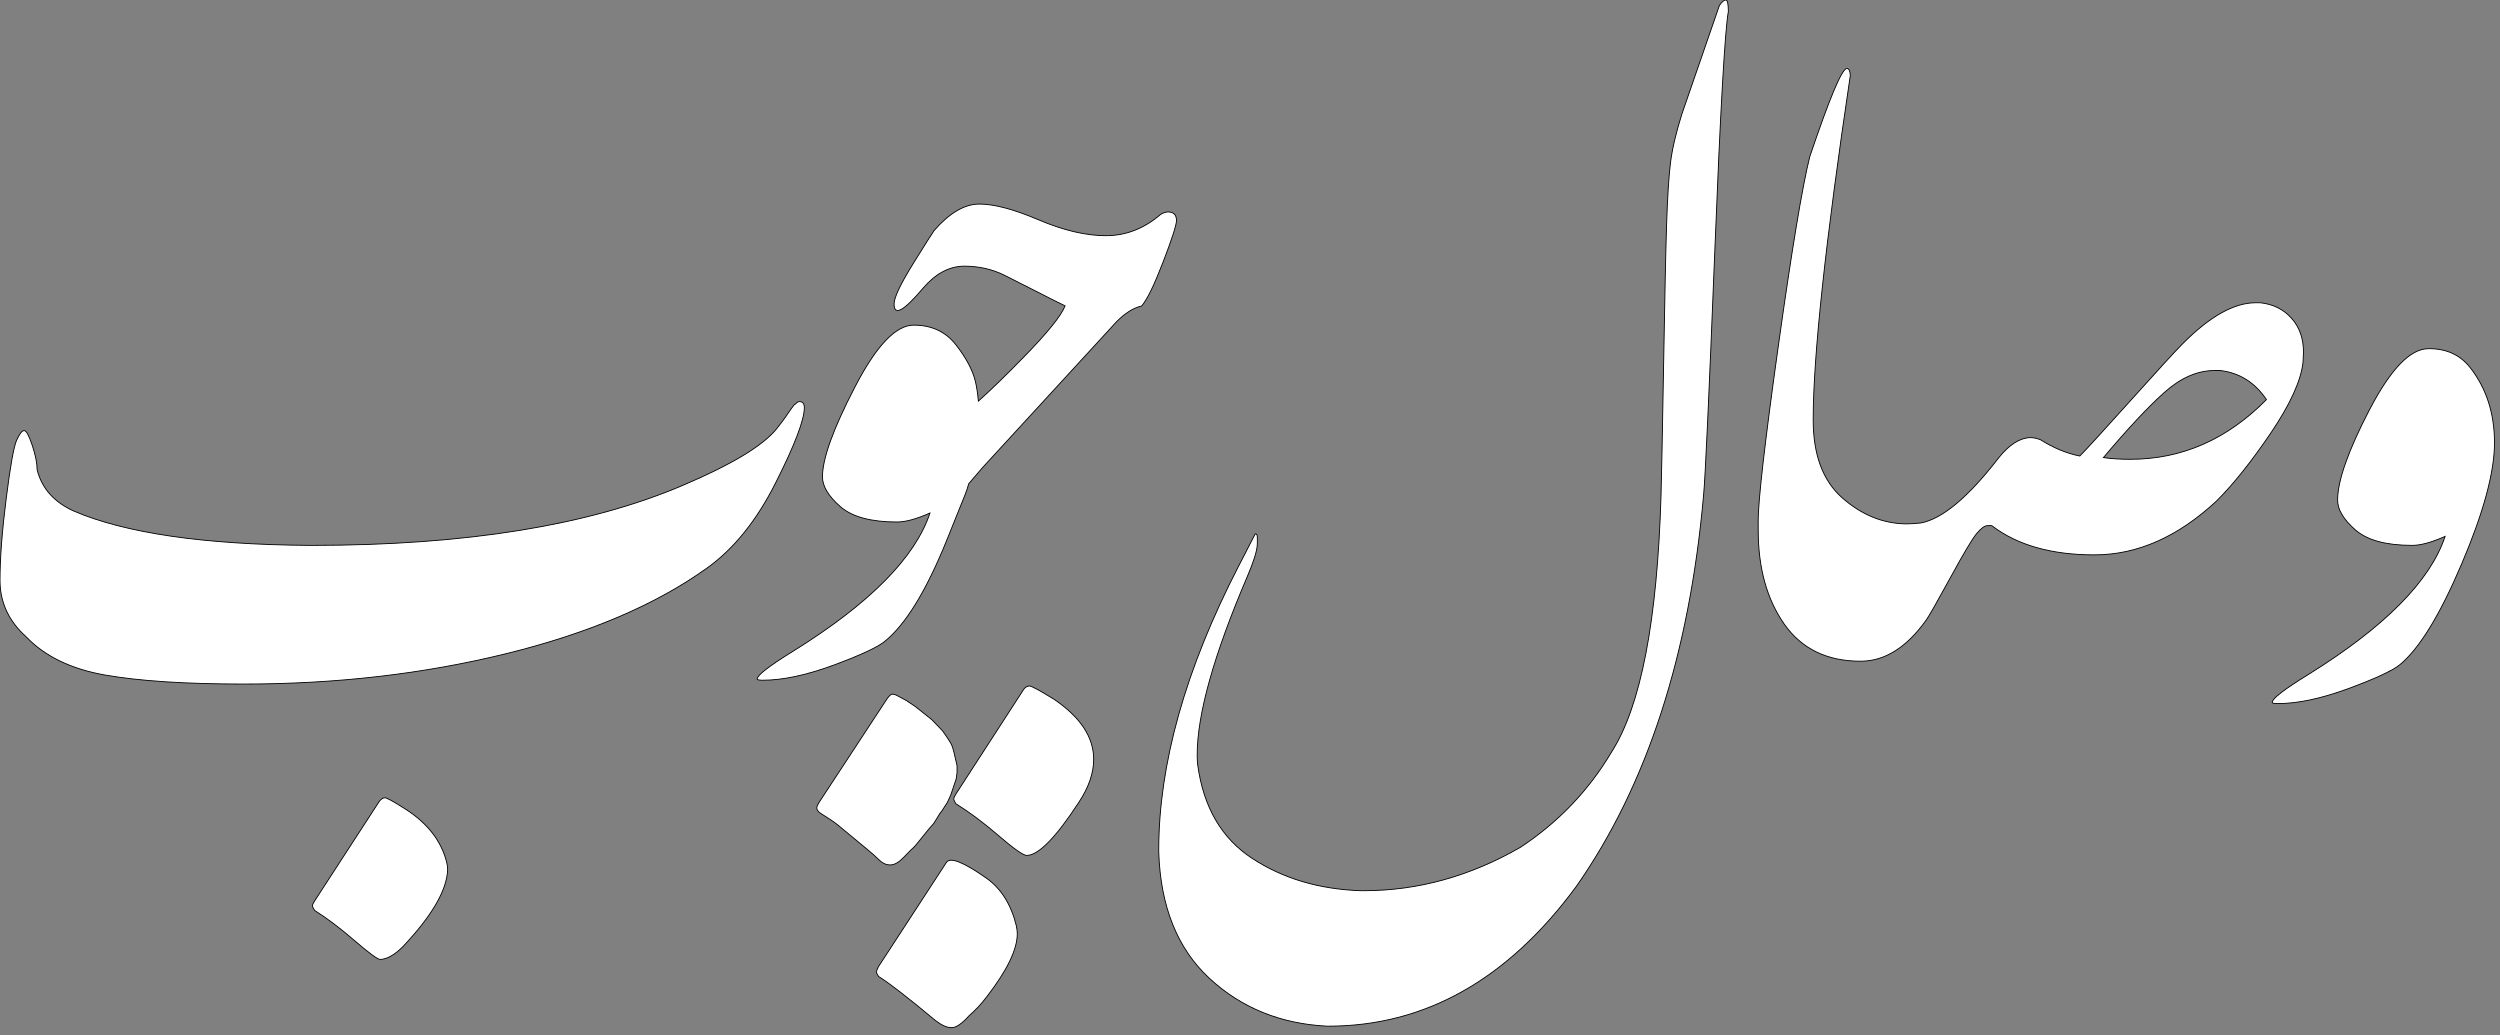 <?xml version="1.0" encoding="utf-8"?>
<!-- Generator: Adobe Illustrator 26.0.3, SVG Export Plug-In . SVG Version: 6.00 Build 0)  -->
<svg version="1.1" id="Layer_1" xmlns="http://www.w3.org/2000/svg" xmlns:xlink="http://www.w3.org/1999/xlink" x="0px" y="0px"
	 viewBox="0 0 281.41 116.52" style="enable-background:new 0 0 281.41 116.52;" xml:space="preserve">
<rect x="0" y="0" width="281.41" height="116.52" fill="#808080" stroke="none"/>
<g>
	<path style="fill:#FFFFFF;stroke:#000000;stroke-width:0.1;stroke-miterlimit:10;" d="M90.01,45.21c0.35,0,0.53,0.23,0.53,0.67
		c0,1.38-1.07,4.19-3.22,8.45c-2.14,4.26-4.72,7.46-7.73,9.61c-5.76,4.13-13.29,7.34-22.57,9.63C47.73,75.86,37.86,77,27.42,77
		c-6.53,0-11.72-0.34-15.56-1.01c-3.84-0.67-6.82-2.11-8.93-4.32C0.98,69.91,0,67.8,0,65.33s0.23-5.54,0.7-9.22
		c0.46-3.68,0.86-5.88,1.18-6.58s0.6-1.06,0.84-1.06s0.54,0.55,0.91,1.66c0.37,1.1,0.55,2.03,0.55,2.76
		c0.54,2.11,1.94,3.67,4.18,4.66c5.79,2.47,14.6,3.75,26.41,3.84h0.38c17.29,0,31.2-2.26,41.74-6.77c5.44-2.31,8.95-4.42,10.52-6.34
		c0.58-0.74,0.94-1.22,1.08-1.44c0.14-0.22,0.26-0.39,0.34-0.5c0.08-0.11,0.18-0.25,0.29-0.41s0.2-0.27,0.26-0.34
		c0.1-0.06,0.19-0.14,0.29-0.24C89.77,45.25,89.88,45.21,90.01,45.21z M50.39,97.87c-0.07,2.31-1.75,5.2-5.04,8.69
		c-0.93,0.93-1.78,1.41-2.55,1.44c-0.29,0-1.25-0.71-2.88-2.11c-1.63-1.41-3.14-2.55-4.51-3.41c-0.16-0.26-0.24-0.43-0.24-0.53
		s0.08-0.27,0.24-0.53l7.3-11.24c0.22-0.26,0.43-0.38,0.62-0.38s0.9,0.38,2.11,1.15c2.63,1.63,4.24,3.68,4.85,6.15
		C50.36,97.42,50.39,97.68,50.39,97.87z"/>
	<path style="fill:#FFFFFF;stroke:#000000;stroke-width:0.1;stroke-miterlimit:10;" d="M118.64,78.71c-1.6-0.99-2.52-1.49-2.76-1.49
		s-0.46,0.12-0.65,0.38l-7.63,11.78c-0.16,0.25-0.24,0.44-0.24,0.55c0,0.11,0.08,0.29,0.24,0.55c1.47,0.9,3.07,2.09,4.8,3.58
		c1.73,1.49,2.79,2.23,3.17,2.23c1.31,0,3.27-1.99,5.86-5.96c1.12-1.7,1.68-3.31,1.68-4.85C123.11,82.98,121.62,80.73,118.64,78.71z
		 M114.41,104.24c-0.58-2.4-1.7-4.2-3.36-5.38c-2.6-1.83-4.1-2.42-4.52-1.78l-7.64,11.72c-0.16,0.32-0.24,0.52-0.24,0.6
		s0.08,0.25,0.24,0.51c1.19,0.74,3.32,2.39,6.39,4.95c0.71,0.55,1.32,0.82,1.83,0.82s1.17-0.44,1.97-1.34
		c0.74-0.64,1.39-1.34,1.97-2.11c2.31-2.98,3.46-5.35,3.46-7.13C114.51,104.85,114.47,104.56,114.41,104.24z M107.15,83.92
		c-0.13-0.31-0.48-0.86-1.06-1.66l-1.2-1.25l-1.87-1.49l-1.01-0.67l-1.15-0.62l-0.38-0.1c-0.16,0-0.36,0.16-0.61,0.5l-7.69,11.72
		c-0.16,0.26-0.24,0.46-0.24,0.6c0,0.15,0.1,0.32,0.29,0.51c1.02,0.64,1.71,1.1,2.06,1.39l3.36,2.78c0.54,0.45,0.99,0.85,1.34,1.2
		c0.36,0.35,0.76,0.53,1.23,0.53c0.47,0,0.98-0.3,1.54-0.89c0.56-0.59,0.9-0.93,1.01-1.01c0.11-0.08,0.47-0.5,1.08-1.27
		c0.61-0.77,0.97-1.2,1.08-1.3c0.11-0.1,0.29-0.35,0.53-0.77c0.24-0.42,0.42-0.69,0.55-0.82l0.62-0.96l0.38-0.82l0.62-1.83l0.1-0.72
		V86.2C107.47,84.98,107.28,84.23,107.15,83.92z"/>
	<path style="fill:#FFFFFF;stroke:#000000;stroke-width:0.1;stroke-miterlimit:10;" d="M132.43,24.82c0,0.5-0.5,2.06-1.51,4.68
		c-1.01,2.63-1.82,4.27-2.42,4.95c-0.9,0.19-1.84,0.78-2.83,1.78L110.63,52.6l-1.58,1.84c-0.14,0.48-0.27,0.89-0.41,1.23
		c-0.56,1.41-1.26,3.14-2.09,5.19c-2.31,5.7-4.64,9.49-7.01,11.38c-0.86,0.67-2.8,1.56-5.81,2.67c-3.01,1.1-5.64,1.66-7.88,1.66
		c-0.42,0-0.62-0.05-0.62-0.14c0-0.42,1.34-1.46,4.03-3.12c8.61-5.35,13.75-10.53,15.42-15.56c-1.51,0.67-2.74,1.01-3.7,1.01
		c-2.95,0-5.08-0.58-6.41-1.75c-1.33-1.17-1.99-2.28-1.99-3.34c0-2.05,1.21-5.4,3.63-10.06c2.41-4.68,4.63-7.01,6.64-7.01
		c2.02,0,3.6,0.74,4.75,2.21c1.15,1.47,1.88,2.84,2.19,4.11c0.15,0.63,0.26,1.37,0.34,2.23c1.39-1.24,3.1-2.89,5.13-4.98
		c2.64-2.7,4.19-4.62,4.63-5.74c-0.61-0.29-1.55-0.76-2.83-1.42c-1.28-0.66-2.61-1.33-3.99-2.02s-2.9-1.03-4.56-1.03
		c-1.65,0.02-3.19,0.83-4.6,2.47c-2.18,2.59-3.27,3.19-3.27,1.78c0-0.7,0.7-2.19,2.11-4.47c1.41-2.27,2.21-3.54,2.4-3.79
		c1.73-1.98,3.43-2.98,5.09-2.98c1.67,0,3.89,0.59,6.68,1.78c2.78,1.18,5.31,1.78,7.56,1.78c2.26,0,4.31-0.8,6.17-2.4
		c0.42-0.26,0.82-0.33,1.2-0.22S132.43,24.33,132.43,24.82z"/>
	<path style="fill:#FFFFFF;stroke:#000000;stroke-width:0.1;stroke-miterlimit:10;" d="M193.54,0.62C193.83,0.2,194.07,0,194.26,0
		s0.29,0.43,0.29,1.3c-0.38,2.05-0.9,11.15-1.54,27.31c-0.64,16.15-1.06,25.21-1.25,27.16c-1.6,17.96-6.37,32.63-14.31,43.99
		c-7.72,10.5-17.04,15.75-27.95,15.75h-0.1c-5.25-0.26-9.68-2.06-13.28-5.4c-3.6-3.35-5.5-8.09-5.69-14.24v-0.14
		c0-9.73,3.01-20.43,9.03-32.08l1.83-3.55h0.05c0.13,0,0.19,0.14,0.19,0.43v0.72c-0.03,0.77-0.42,2-1.15,3.7
		c-3.75,8.77-5.62,15.45-5.62,20.03c0,0.48,0.02,0.83,0.05,1.06c0.64,4.8,2.69,8.33,6.15,10.59c3.46,2.26,7.52,3.47,12.2,3.63h0.34
		c6.12,0,12.01-1.63,17.67-4.9c4.26-2.82,7.67-6.39,10.23-10.71c3.3-5.15,5.15-14.78,5.57-28.87c0.06-2.15,0.16-7.04,0.29-14.67
		c0.13-7.64,0.24-12.94,0.34-15.92c0.1-2.98,0.24-5.25,0.43-6.82c0.19-1.57,0.62-3.43,1.3-5.57L193.54,0.62z"/>
	<path style="fill:#FFFFFF;stroke:#000000;stroke-width:0.1;stroke-miterlimit:10;" d="M257.95,35.83c-0.9-1.01-2.07-1.59-3.51-1.75
		h-0.54c-2.43,0-5.19,1.55-8.26,4.66c-0.77,0.77-2.7,2.88-5.79,6.32c-3.09,3.44-5,5.53-5.74,6.27c-1.47-0.29-2.95-0.9-4.42-1.83
		c-0.41-0.16-0.8-0.24-1.15-0.24c-1.18,0.03-2.37,0.79-3.55,2.26c-3.43,4.45-6.36,6.9-8.79,7.35c-0.7,0.07-1.25,0.1-1.63,0.1
		c-2.62-0.03-5.02-1.01-7.2-2.93s-3.27-4.85-3.27-8.79v-0.01c0-7.14,1.39-20.06,4.18-38.76c-0.03-0.51-0.16-0.77-0.39-0.77
		c-0.55,0-1.94,3.31-4.18,9.94c-0.83,3.33-2.01,10.41-3.53,21.25c-1.52,10.84-2.28,17.46-2.28,19.86h0.01v0.92
		c0,4.26,0.98,7.78,2.93,10.57c1.96,2.79,4.82,4.18,8.6,4.18c2.72,0,5.19-1.55,7.4-4.66c0.32-0.45,1.22-2.04,2.71-4.76
		c1.48-2.72,2.47-4.37,2.95-4.95c0.48-0.58,0.88-0.87,1.2-0.89s0.5-0.01,0.53,0.02c2.85,2.18,6.7,3.27,11.53,3.27
		s9.42-2.03,13.78-6.1c1.89-1.89,3.92-4.44,6.1-7.66c2.17-3.22,3.38-5.87,3.6-7.95l0.05-1.1C259.29,38.11,258.85,36.84,257.95,35.83
		z M239.8,51.7c-1.13,0-2.13-0.06-3.03-0.19c2.69-3.2,4.96-5.63,6.82-7.3c1.86-1.67,3.75-2.5,5.67-2.5h0.67
		c2.17,0.26,3.9,1.35,5.19,3.27C250.7,49.46,245.6,51.7,239.8,51.7z"/>
	<path style="fill:#FFFFFF;stroke:#000000;stroke-width:0.1;stroke-miterlimit:10;" d="M278.1,41.44c1.79,2.31,2.69,5.11,2.69,8.41
		s-1.23,7.84-3.7,13.64s-4.8,9.59-7.01,11.38c-0.86,0.67-2.8,1.56-5.81,2.67c-3.01,1.1-5.63,1.66-7.88,1.66
		c-0.42,0-0.62-0.05-0.62-0.14c0-0.42,1.34-1.46,4.04-3.12c8.61-5.35,13.75-10.53,15.42-15.56c-1.51,0.67-2.74,1.01-3.7,1.01
		c-2.95,0-5.08-0.58-6.41-1.75c-1.33-1.17-1.99-2.28-1.99-3.34c0-2.18,1.19-5.56,3.58-10.16c2.39-4.59,4.6-6.89,6.65-6.89
		C275.4,39.23,276.98,39.97,278.1,41.44z"/>
</g>
</svg>

